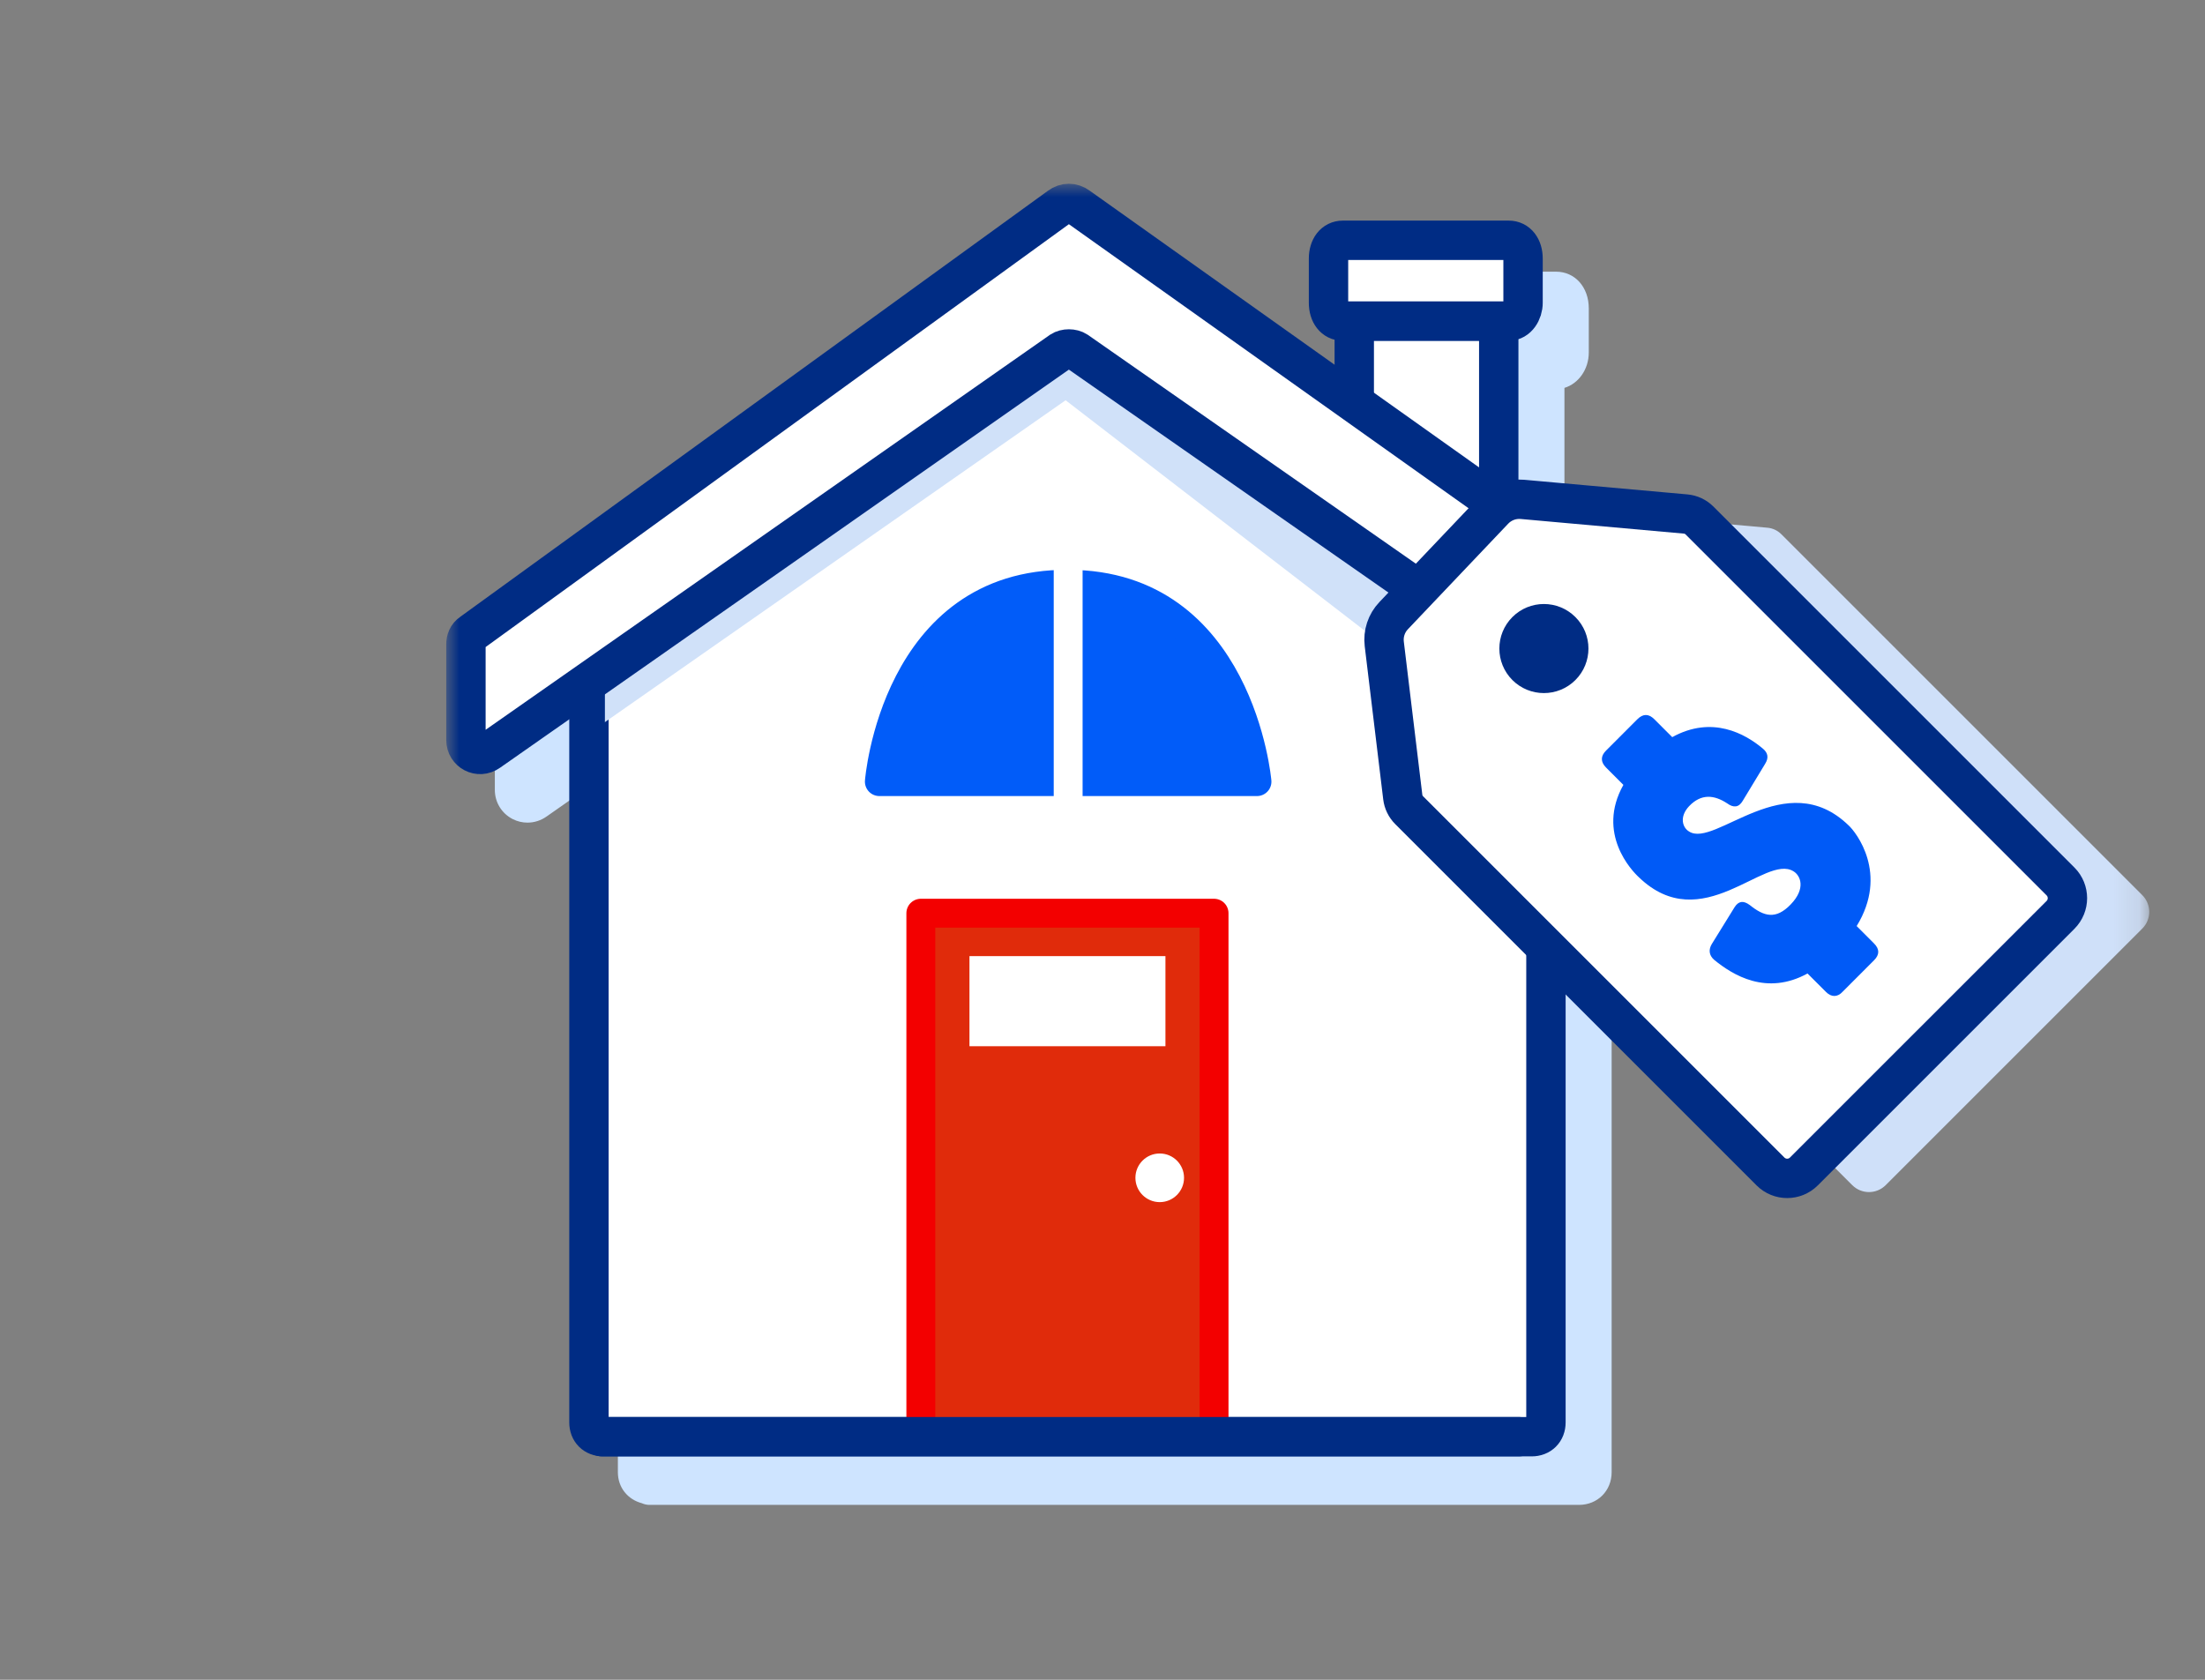 <?xml version="1.0" encoding="UTF-8"?>
<svg width="84px" height="64px" viewBox="0 0 84 64" version="1.1" xmlns="http://www.w3.org/2000/svg" xmlns:xlink="http://www.w3.org/1999/xlink">
    <rect x="0" y="0" width="84" height="64" fill="#808080" stroke="none"/>
    <title>icon-house-price-sm</title>
    <defs>
        <polygon id="path-1" points="17 57.336 81.876 57.336 81.876 7 17 7"></polygon>
    </defs>
    <g id="icon-house-price-sm" stroke="none" stroke-width="1" fill="none" fill-rule="evenodd">
        <path d="M65.604,25.077 C65.577,25.05 65.547,25.025 65.515,25.002 L59.598,20.796 L59.598,14.778 C60.13,14.618 60.525,14.077 60.525,13.43 L60.525,11.751 C60.525,10.94 60,10.351 59.278,10.351 L52.957,10.351 C52.235,10.351 51.712,10.94 51.712,11.751 L51.712,13.43 C51.712,14.138 52.111,14.677 52.692,14.802 L52.692,15.887 L43.296,9.209 C42.828,8.858 42.223,8.857 41.752,9.205 L19.38,25.427 C19.039,25.655 18.851,26.017 18.851,26.445 L18.851,30.096 C18.851,30.566 19.11,30.99 19.527,31.205 C19.706,31.297 19.901,31.342 20.095,31.342 C20.352,31.342 20.608,31.262 20.826,31.106 L23.538,29.208 L23.538,56.09 C23.538,56.681 23.919,57.132 24.453,57.273 C24.54,57.312 24.636,57.336 24.738,57.336 L24.784,57.336 L59.66,57.336 L60.151,57.336 C60.861,57.336 61.396,56.8 61.396,56.09 L61.396,29.089 L64.049,30.939 C64.437,31.217 64.937,31.256 65.353,31.041 C65.77,30.826 66.028,30.402 66.028,29.933 L66.028,26.009 C66.028,25.565 65.762,25.235 65.604,25.077" id="Fill-1" fill="#CEE4FF"></path>
        <path d="M41.074,21.933 L41.074,21.387 C41.074,21.279 41.019,21.224 40.965,21.116 L40.965,20.788 C40.965,20.625 40.855,20.515 40.638,20.515 C40.419,20.515 40.31,20.625 40.31,20.788 L40.31,21.116 C40.257,21.169 40.202,21.279 40.202,21.387 L40.202,21.933 C33.825,22.259 33.172,29.671 33.117,29.726 C33.117,29.834 33.117,29.889 33.172,29.944 C33.227,29.997 33.336,30.052 33.389,30.052 L40.148,30.052 L40.148,31.087 C40.148,31.305 40.31,31.523 40.584,31.523 C40.855,31.523 41.019,31.36 41.019,31.087 L41.019,30.052 L47.831,30.052 C47.94,30.052 47.995,29.997 48.048,29.944 C48.103,29.889 48.157,29.779 48.103,29.726 C48.157,29.671 47.45,22.259 41.074,21.933" id="Fill-3" fill="#CFE0F9"></path>
        <path d="M56.168,19.535 L51.754,15.448 C51.645,15.339 51.59,15.175 51.59,15.066 L51.59,12.723 C51.59,12.396 51.808,12.178 52.135,12.178 L56.549,12.178 C56.876,12.178 57.094,12.396 57.094,12.723 L57.094,19.099 C57.094,19.589 56.495,19.862 56.168,19.535" id="Fill-5" fill="#FFFFFF"></path>
        <path d="M56.168,19.535 L51.754,15.448 C51.645,15.339 51.59,15.175 51.59,15.066 L51.59,12.723 C51.59,12.396 51.808,12.178 52.135,12.178 L56.549,12.178 C56.876,12.178 57.094,12.396 57.094,12.723 L57.094,19.099 C57.094,19.589 56.495,19.862 56.168,19.535 Z" id="Stroke-7" stroke="#002C84" stroke-width="1.106" stroke-linecap="round" stroke-linejoin="round"></path>
        <polygon id="Fill-9" fill="#FFFFFF" points="57.095 20.407 51.591 15.339 51.591 12.233 57.095 12.233"></polygon>
        <polygon id="Stroke-11" stroke="#002C84" stroke-width="1.106" stroke-linecap="round" stroke-linejoin="round" points="57.095 20.407 51.591 15.339 51.591 12.233 57.095 12.233"></polygon>
        <polygon id="Fill-13" fill="#FFFFFF" points="57.095 20.407 51.591 15.339 51.591 12.233 57.095 12.233"></polygon>
        <polygon id="Stroke-15" stroke="#002C84" stroke-width="1.5" stroke-linecap="round" stroke-linejoin="round" points="57.095 20.407 51.591 15.339 51.591 12.233 57.095 12.233"></polygon>
        <path d="M57.476,12.233 L51.155,12.233 C50.828,12.233 50.61,11.953 50.61,11.534 L50.61,9.855 C50.61,9.435 50.828,9.155 51.155,9.155 L57.476,9.155 C57.803,9.155 58.021,9.435 58.021,9.855 L58.021,11.534 C58.021,11.883 57.803,12.233 57.476,12.233" id="Fill-17" fill="#FFFFFF"></path>
        <path d="M57.476,12.233 L51.155,12.233 C50.828,12.233 50.61,11.953 50.61,11.534 L50.61,9.855 C50.61,9.435 50.828,9.155 51.155,9.155 L57.476,9.155 C57.803,9.155 58.021,9.435 58.021,9.855 L58.021,11.534 C58.021,11.883 57.803,12.233 57.476,12.233 Z" id="Stroke-19" stroke="#002C84" stroke-width="1.5" stroke-linecap="round" stroke-linejoin="round"></path>
        <path d="M58.893,25.529 L58.893,54.193 C58.893,54.52 58.675,54.738 58.348,54.738 L22.981,54.738 C22.654,54.738 22.436,54.52 22.436,54.193 L22.436,25.529 C22.436,25.366 22.545,25.202 22.654,25.093 L40.31,13.431 C40.474,13.322 40.746,13.322 40.91,13.431 L58.566,25.093 C58.839,25.148 58.893,25.311 58.893,25.529" id="Fill-21" fill="#FFFFFF"></path>
        <path d="M58.893,25.529 L58.893,54.193 C58.893,54.52 58.675,54.738 58.348,54.738 L22.981,54.738 C22.654,54.738 22.436,54.52 22.436,54.193 L22.436,25.529 C22.436,25.366 22.545,25.202 22.654,25.093 L40.31,13.431 C40.474,13.322 40.746,13.322 40.91,13.431 L58.566,25.093 C58.839,25.148 58.893,25.311 58.893,25.529 Z" id="Stroke-23" stroke="#002C84" stroke-width="1.5" stroke-linecap="round" stroke-linejoin="round"></path>
        <path d="M33.499,29.78 L47.885,29.78 C47.885,29.78 47.232,22.26 40.692,22.26 C34.098,22.205 33.499,29.78 33.499,29.78" id="Fill-25" fill="#015CF9"></path>
        <path d="M33.499,29.78 L47.885,29.78 C47.885,29.78 47.232,22.26 40.692,22.26 C34.098,22.205 33.499,29.78 33.499,29.78 Z" id="Stroke-27" stroke="#015CF9" stroke-width="1.1" stroke-linecap="round" stroke-linejoin="round"></path>
        <line x1="40.692" y1="20.788" x2="40.692" y2="30.706" id="Stroke-29" stroke="#FFFFFF" stroke-width="1.1" stroke-linecap="round" stroke-linejoin="round"></line>
        <mask id="mask-2" fill="white">
            <use xlink:href="#path-1"></use>
        </mask>
        <g id="Clip-32"></g>
        <polygon id="Fill-31" fill="#E02B0B" mask="url(#mask-2)" points="35.079 54.574 46.25 54.574 46.25 34.793 35.079 34.793"></polygon>
        <polygon id="Stroke-33" stroke="#F30000" stroke-width="1.1" stroke-linecap="round" stroke-linejoin="round" mask="url(#mask-2)" points="35.079 54.574 46.25 54.574 46.25 34.793 35.079 34.793"></polygon>
        <path d="M44.18,43.948 C44.692,43.948 45.106,44.363 45.106,44.874 C45.106,45.386 44.692,45.801 44.18,45.801 C43.668,45.801 43.254,45.386 43.254,44.874 C43.254,44.363 43.668,43.948 44.18,43.948" id="Fill-34" fill="#FFFFFF" mask="url(#mask-2)"></path>
        <polygon id="Fill-35" fill="#FFFFFF" mask="url(#mask-2)" points="36.932 39.861 44.398 39.861 44.398 36.428 36.932 36.428"></polygon>
        <polygon id="Fill-36" fill="#D0E1F9" mask="url(#mask-2)" points="58.675 25.311 58.512 24.875 40.692 13.159 22.709 24.984 22.709 27.747 40.595 15.25 58.675 29.18"></polygon>
        <path d="M40.365,7.873 L17.968,24.112 C17.804,24.221 17.75,24.385 17.75,24.548 L17.75,28.199 C17.75,28.635 18.24,28.908 18.622,28.635 L40.419,13.377 C40.583,13.268 40.855,13.268 41.019,13.377 L62.653,28.472 C63.035,28.744 63.525,28.472 63.525,28.036 L63.525,24.112 C63.525,23.949 63.416,23.785 63.307,23.676 L41.073,7.873 C40.855,7.71 40.583,7.71 40.365,7.873" id="Fill-37" fill="#FFFFFF" mask="url(#mask-2)"></path>
        <path d="M40.365,7.873 L17.968,24.112 C17.804,24.221 17.75,24.385 17.75,24.548 L17.75,28.199 C17.75,28.635 18.24,28.908 18.622,28.635 L40.419,13.377 C40.583,13.268 40.855,13.268 41.019,13.377 L62.653,28.472 C63.035,28.744 63.525,28.472 63.525,28.036 L63.525,24.112 C63.525,23.949 63.416,23.785 63.307,23.676 L41.073,7.873 C40.855,7.71 40.583,7.71 40.365,7.873 Z" id="Stroke-38" stroke="#002C84" stroke-width="1.5" stroke-linecap="round" stroke-linejoin="round" mask="url(#mask-2)"></path>
        <g id="Group-41" mask="url(#mask-2)">
            <g transform="translate(21.991, 26.02)">
                <line x1="0.5" y1="0" x2="0.5" y2="28.664" id="Fill-39" stroke="none" fill="#FFFFFF" fill-rule="evenodd"></line>
                <line x1="0.5" y1="0" x2="0.5" y2="28.664" id="Stroke-40" stroke="#002C84" stroke-width="1.106" fill="none" stroke-linecap="round" stroke-linejoin="round"></line>
            </g>
        </g>
        <g id="Group-44" mask="url(#mask-2)">
            <g transform="translate(58.339, 25.856)">
                <line x1="0.5" y1="0" x2="0.5" y2="28.827" id="Fill-42" stroke="none" fill="#FFFFFF" fill-rule="evenodd"></line>
                <line x1="0.5" y1="0" x2="0.5" y2="28.827" id="Stroke-43" stroke="#002C84" stroke-width="1.106" fill="none" stroke-linecap="round" stroke-linejoin="round"></line>
            </g>
        </g>
        <g id="Group-47" mask="url(#mask-2)">
            <g transform="translate(22.936, 54.238)">
                <line x1="0" y1="0.5" x2="34.922" y2="0.5" id="Fill-45" stroke="none" fill="#FFFFFF" fill-rule="evenodd"></line>
                <line x1="0" y1="0.5" x2="34.922" y2="0.5" id="Stroke-46" stroke="#002C84" stroke-width="1.5" fill="none" stroke-linecap="round" stroke-linejoin="round"></line>
            </g>
        </g>
        <path d="M81.612,34.106 L67.857,20.351 C67.717,20.211 67.531,20.124 67.332,20.106 L61.112,19.548 C60.708,19.512 60.309,19.662 60.029,19.956 L56.206,23.98 C55.933,24.267 55.802,24.662 55.85,25.055 L56.555,30.891 C56.578,31.08 56.663,31.255 56.798,31.39 L70.563,45.155 C70.914,45.506 71.484,45.506 71.835,45.155 L81.612,35.378 C81.963,35.027 81.963,34.457 81.612,34.106" id="Fill-48" fill="#CFE0F9" mask="url(#mask-2)"></path>
        <path d="M78.496,33.584 L64.741,19.829 C64.601,19.689 64.415,19.602 64.216,19.584 L57.996,19.026 C57.592,18.99 57.193,19.14 56.913,19.434 L53.09,23.458 C52.817,23.745 52.686,24.14 52.734,24.533 L53.439,30.369 C53.462,30.558 53.547,30.733 53.682,30.868 L67.447,44.633 C67.798,44.984 68.368,44.984 68.719,44.633 L78.496,34.856 C78.847,34.505 78.847,33.935 78.496,33.584" id="Fill-49" fill="#FFFFFF" mask="url(#mask-2)"></path>
        <path d="M78.496,33.584 L64.741,19.829 C64.601,19.689 64.415,19.602 64.216,19.584 L57.996,19.026 C57.592,18.99 57.193,19.14 56.913,19.434 L53.09,23.458 C52.817,23.745 52.686,24.14 52.734,24.533 L53.439,30.369 C53.462,30.558 53.547,30.733 53.682,30.868 L67.447,44.633 C67.798,44.984 68.368,44.984 68.719,44.633 L78.496,34.856 C78.847,34.505 78.847,33.935 78.496,33.584 Z" id="Stroke-50" stroke="#002C84" stroke-width="1.5" stroke-linecap="round" stroke-linejoin="round" mask="url(#mask-2)"></path>
        <path d="M66.388,30.514 C66.239,30.77 66.035,30.782 65.8,30.61 C65.297,30.279 64.805,30.235 64.346,30.716 C63.971,31.113 64.089,31.529 64.345,31.68 C65.329,32.322 68.035,29.123 70.43,31.454 C70.698,31.701 71.959,33.283 70.73,35.283 L71.392,35.946 C71.606,36.16 71.606,36.373 71.392,36.587 L70.195,37.785 C70.003,37.998 69.767,37.999 69.564,37.795 L68.858,37.09 C67.297,37.946 66.014,37.154 65.297,36.566 C65.104,36.395 65.083,36.181 65.211,35.968 L66.078,34.566 C66.228,34.331 66.409,34.3 66.655,34.48 C67.201,34.919 67.65,35.047 68.217,34.459 C68.805,33.85 68.591,33.358 68.324,33.197 C67.233,32.514 64.837,35.742 62.432,33.422 C62.164,33.176 60.806,31.755 61.843,29.904 L61.181,29.241 C60.967,29.026 60.977,28.802 61.181,28.599 L62.378,27.401 C62.592,27.189 62.806,27.188 63.02,27.401 L63.704,28.085 C65.233,27.241 66.495,27.968 67.147,28.514 C67.361,28.686 67.383,28.878 67.243,29.102 L66.388,30.514 Z" id="Fill-51" fill="#005AF7" mask="url(#mask-2)"></path>
        <path d="M60.015,23.51 C60.678,24.173 60.678,25.247 60.015,25.91 C59.352,26.572 58.278,26.572 57.615,25.91 C56.953,25.247 56.953,24.173 57.615,23.51 C58.278,22.847 59.352,22.847 60.015,23.51" id="Fill-52" fill="#002C84" mask="url(#mask-2)"></path>
    </g>
</svg>